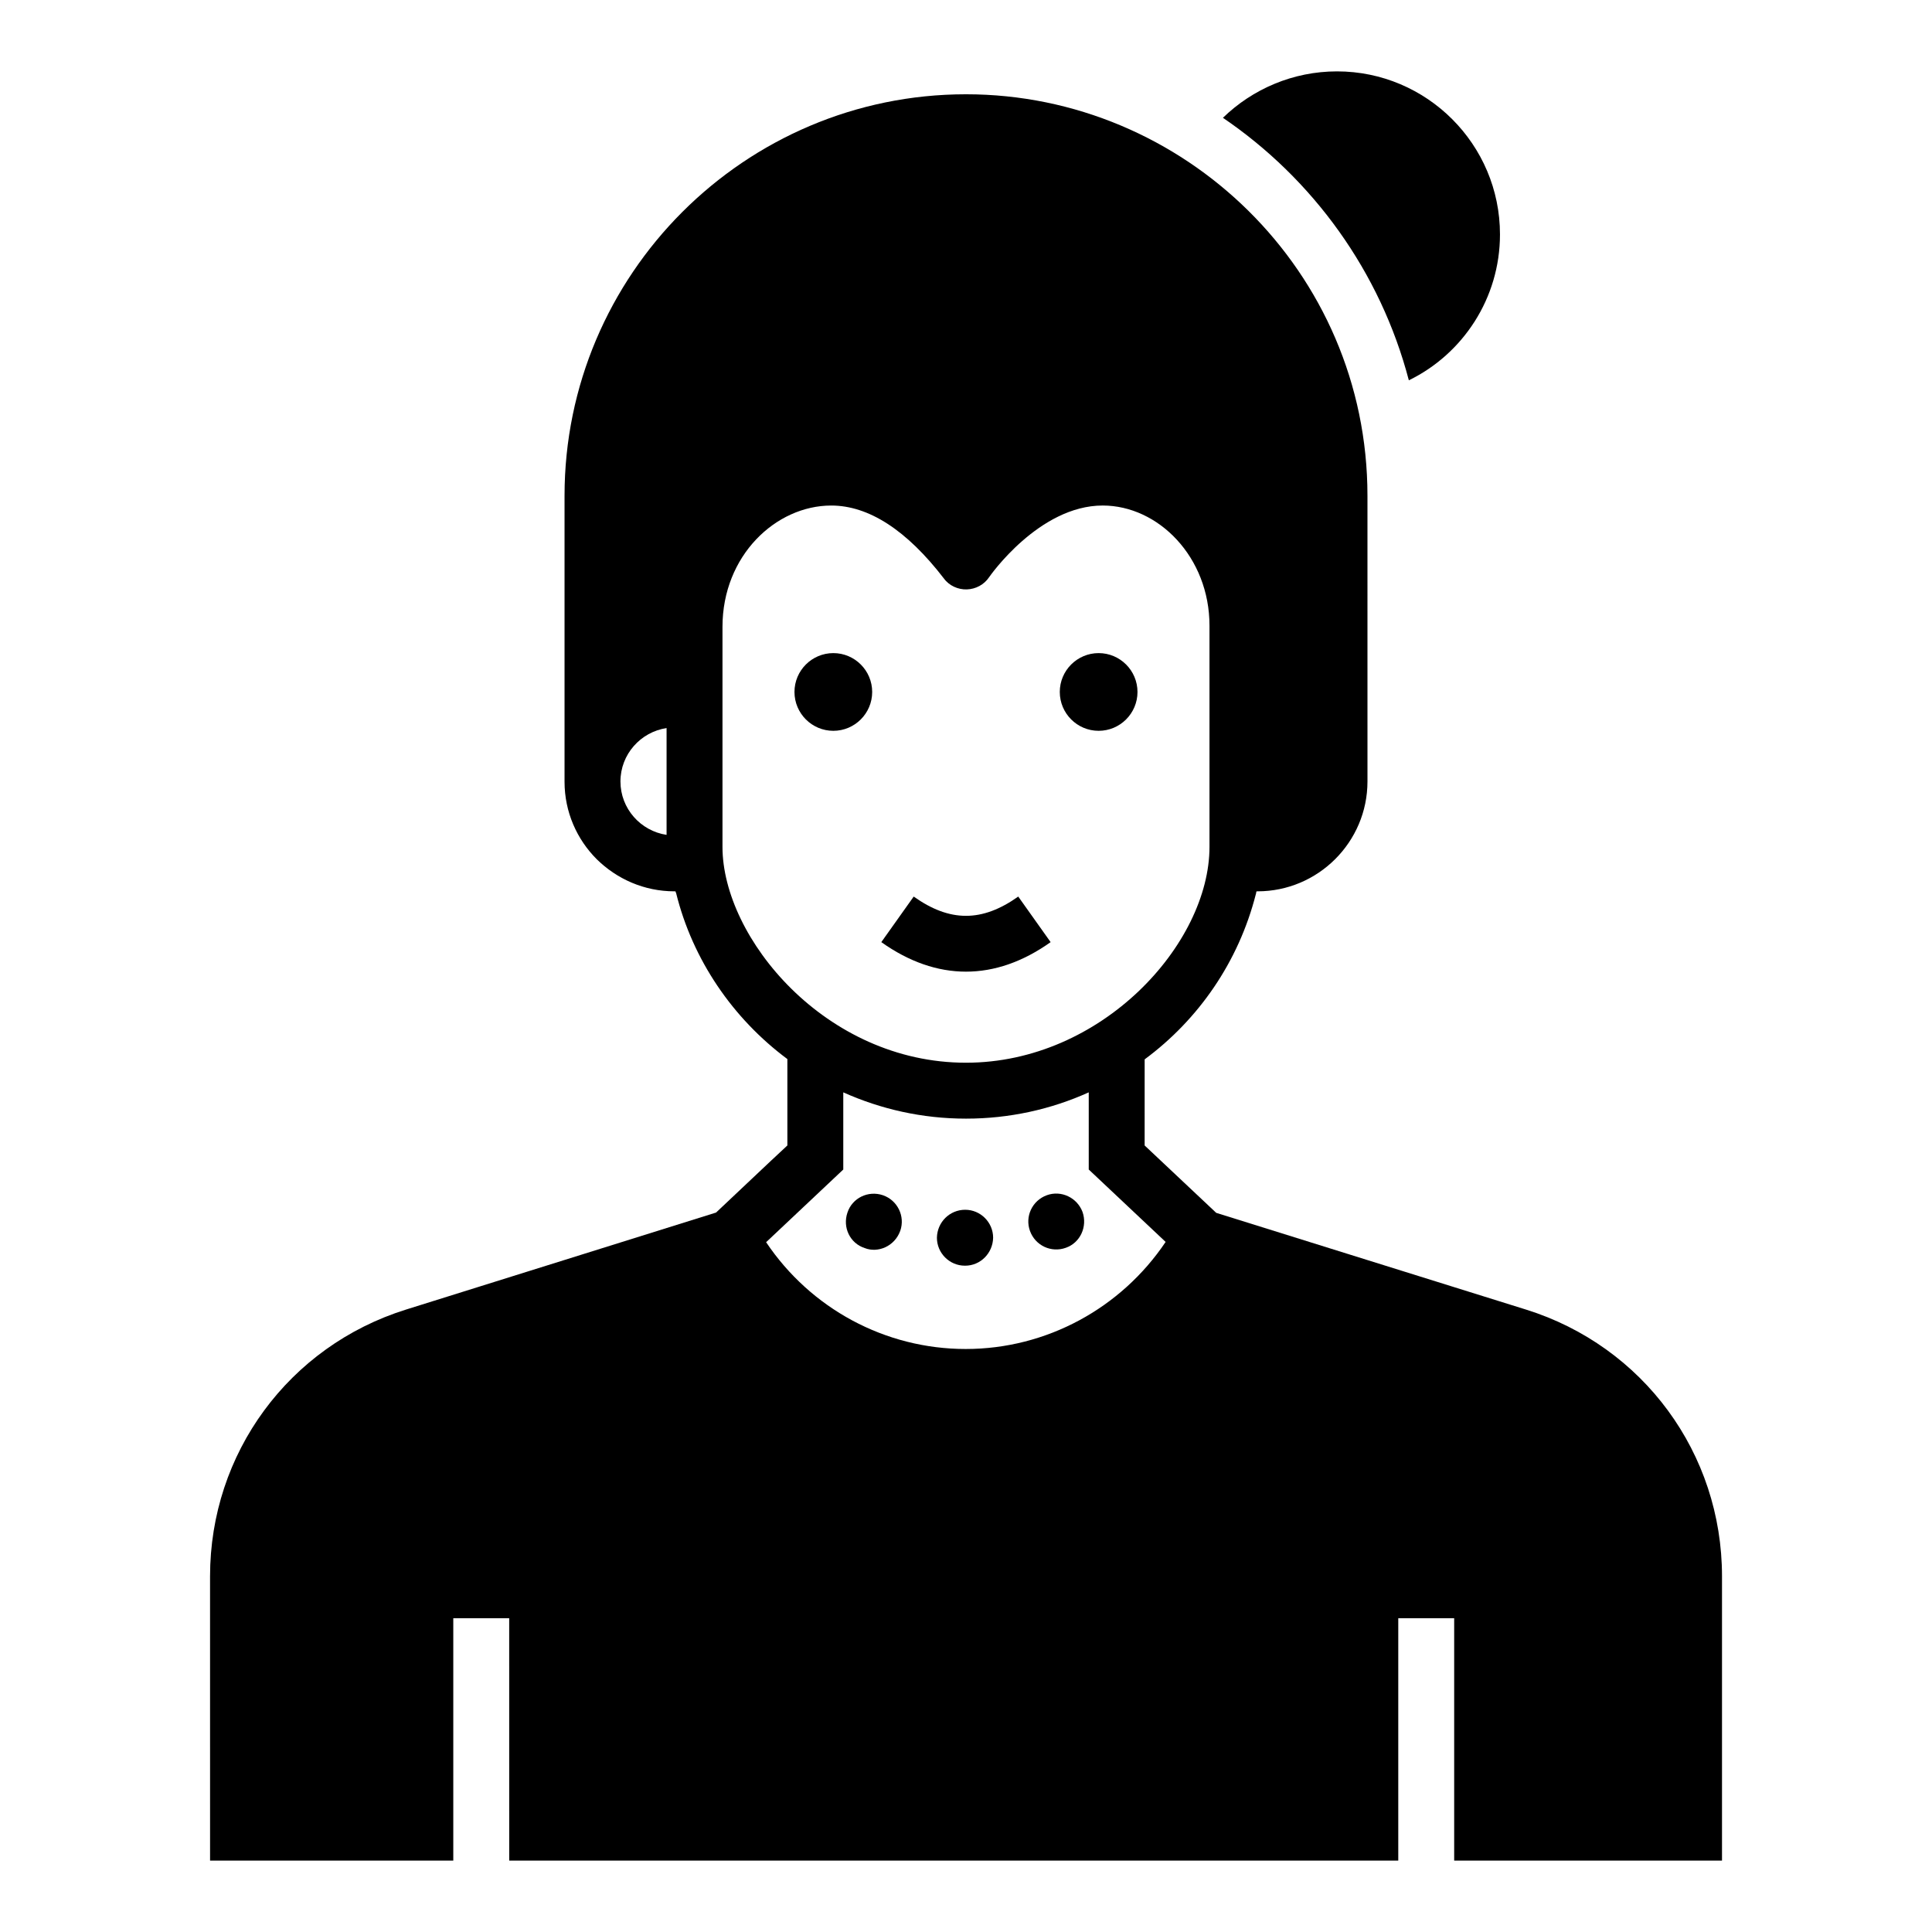 <?xml version="1.0" encoding="UTF-8"?>
<!-- Uploaded to: ICON Repo, www.svgrepo.com, Generator: ICON Repo Mixer Tools -->
<svg fill="#000000" width="800px" height="800px" version="1.1" viewBox="144 144 512 512" xmlns="http://www.w3.org/2000/svg">
 <g>
  <path d="m541.51 206.11c0 16.965-9.855 31.711-24.152 38.676-7.559-28.82-25.414-53.344-49.27-69.57 7.856-7.633 18.598-12.301 30.23-12.301 23.781 0 43.191 19.34 43.191 43.195z"/>
  <path d="m364.84 317.08c-5.68 0-10.297 4.621-10.297 10.297s4.617 10.297 10.297 10.297 10.297-4.621 10.297-10.297-4.617-10.297-10.297-10.297z"/>
  <path d="m435.15 317.08c-5.68 0-10.297 4.621-10.297 10.297s4.617 10.297 10.297 10.297c5.68 0 10.297-4.621 10.297-10.297-0.004-5.676-4.617-10.297-10.297-10.297z"/>
  <path d="m386.14 381.6-8.582 12.074c7.336 5.215 14.883 7.824 22.438 7.824 7.547 0 15.094-2.609 22.43-7.824l-8.582-12.074c-9.586 6.812-18.129 6.805-27.703 0z"/>
  <path d="m548.4 491.05-82.09-25.633c-4.348-4.094-19.93-18.762-18.969-17.855l0.004-22.82c14.227-10.52 24.895-25.785 29.488-43.863 0.074-0.148 0.074-0.297 0.074-0.445 0.074-0.074 0.074-0.148 0.074-0.223h0.297c16.004 0 29.117-13.039 29.117-29.117l-0.004-75.719c0-59.469-48.633-106.39-106.39-106.39-58.68 0-106.39 47.789-106.39 106.39v75.793c0 8 3.262 15.262 8.52 20.523 5.336 5.262 12.594 8.52 20.598 8.52h0.297c0 0.223 0.074 0.297 0.148 0.445 4.371 17.707 15.039 33.266 29.488 44.008v22.895c-0.742 0.691-5.184 4.84-4.445 4.148-2.797 2.641-15.223 14.359-14.449 13.633l-82.164 25.707c-31.043 9.707-51.938 38.082-51.938 70.684l0.004 75.352h64.457v-64.234h14.816l0.004 64.234h235.61v-64.234h14.816v64.234h70.977v-75.352c0-32.598-20.891-60.973-51.938-70.68zm-227.75-125.8c-6.891-1.039-12.223-6.965-12.223-14.152s5.336-13.113 12.223-14.152zm14.816 3.188v-58.309c0-18.895 14.152-32.156 28.82-32.156 9.93 0 20.004 6.519 29.859 19.336 1.406 1.926 3.777 2.965 6.074 2.891 2.371-0.074 4.594-1.262 5.926-3.262 0.148-0.223 13.188-18.969 30.082-18.969 14.742 0 28.301 13.633 28.301 31.859v58.605c0 25.711-28.523 57.199-64.531 57.199-37.266 0-64.531-33.117-64.531-57.195zm64.461 133.06c-21.41 0-41.121-10.742-52.898-28.301l20.449-19.262v-20.449c9.926 4.445 20.891 6.965 32.523 6.965 11.484 0 22.523-2.445 32.527-6.965v20.449l20.375 19.188c-11.785 17.559-31.566 28.375-52.977 28.375z"/>
  <path d="m399.78 464.6c-4.082 0-7.41 3.258-7.488 7.41 0 4.078 3.336 7.41 7.41 7.41h0.078c4.074 0 7.328-3.332 7.41-7.41 0-4.074-3.336-7.41-7.41-7.41z"/>
  <path d="m377.99 460.75c-3.93-1.332-8.148 0.742-9.406 4.594-1.34 3.926 0.664 8.152 4.586 9.41 3.414 1.359 7.906-0.387 9.414-4.594 1.332-3.856-0.738-8.074-4.594-9.41z"/>
  <path d="m421.41 460.75c-3.856 1.406-5.852 5.633-4.449 9.484 1.434 3.902 5.664 5.816 9.484 4.445 3.856-1.336 5.781-5.633 4.441-9.484-1.402-3.777-5.625-5.852-9.477-4.445z"/>
 </g>
</svg>